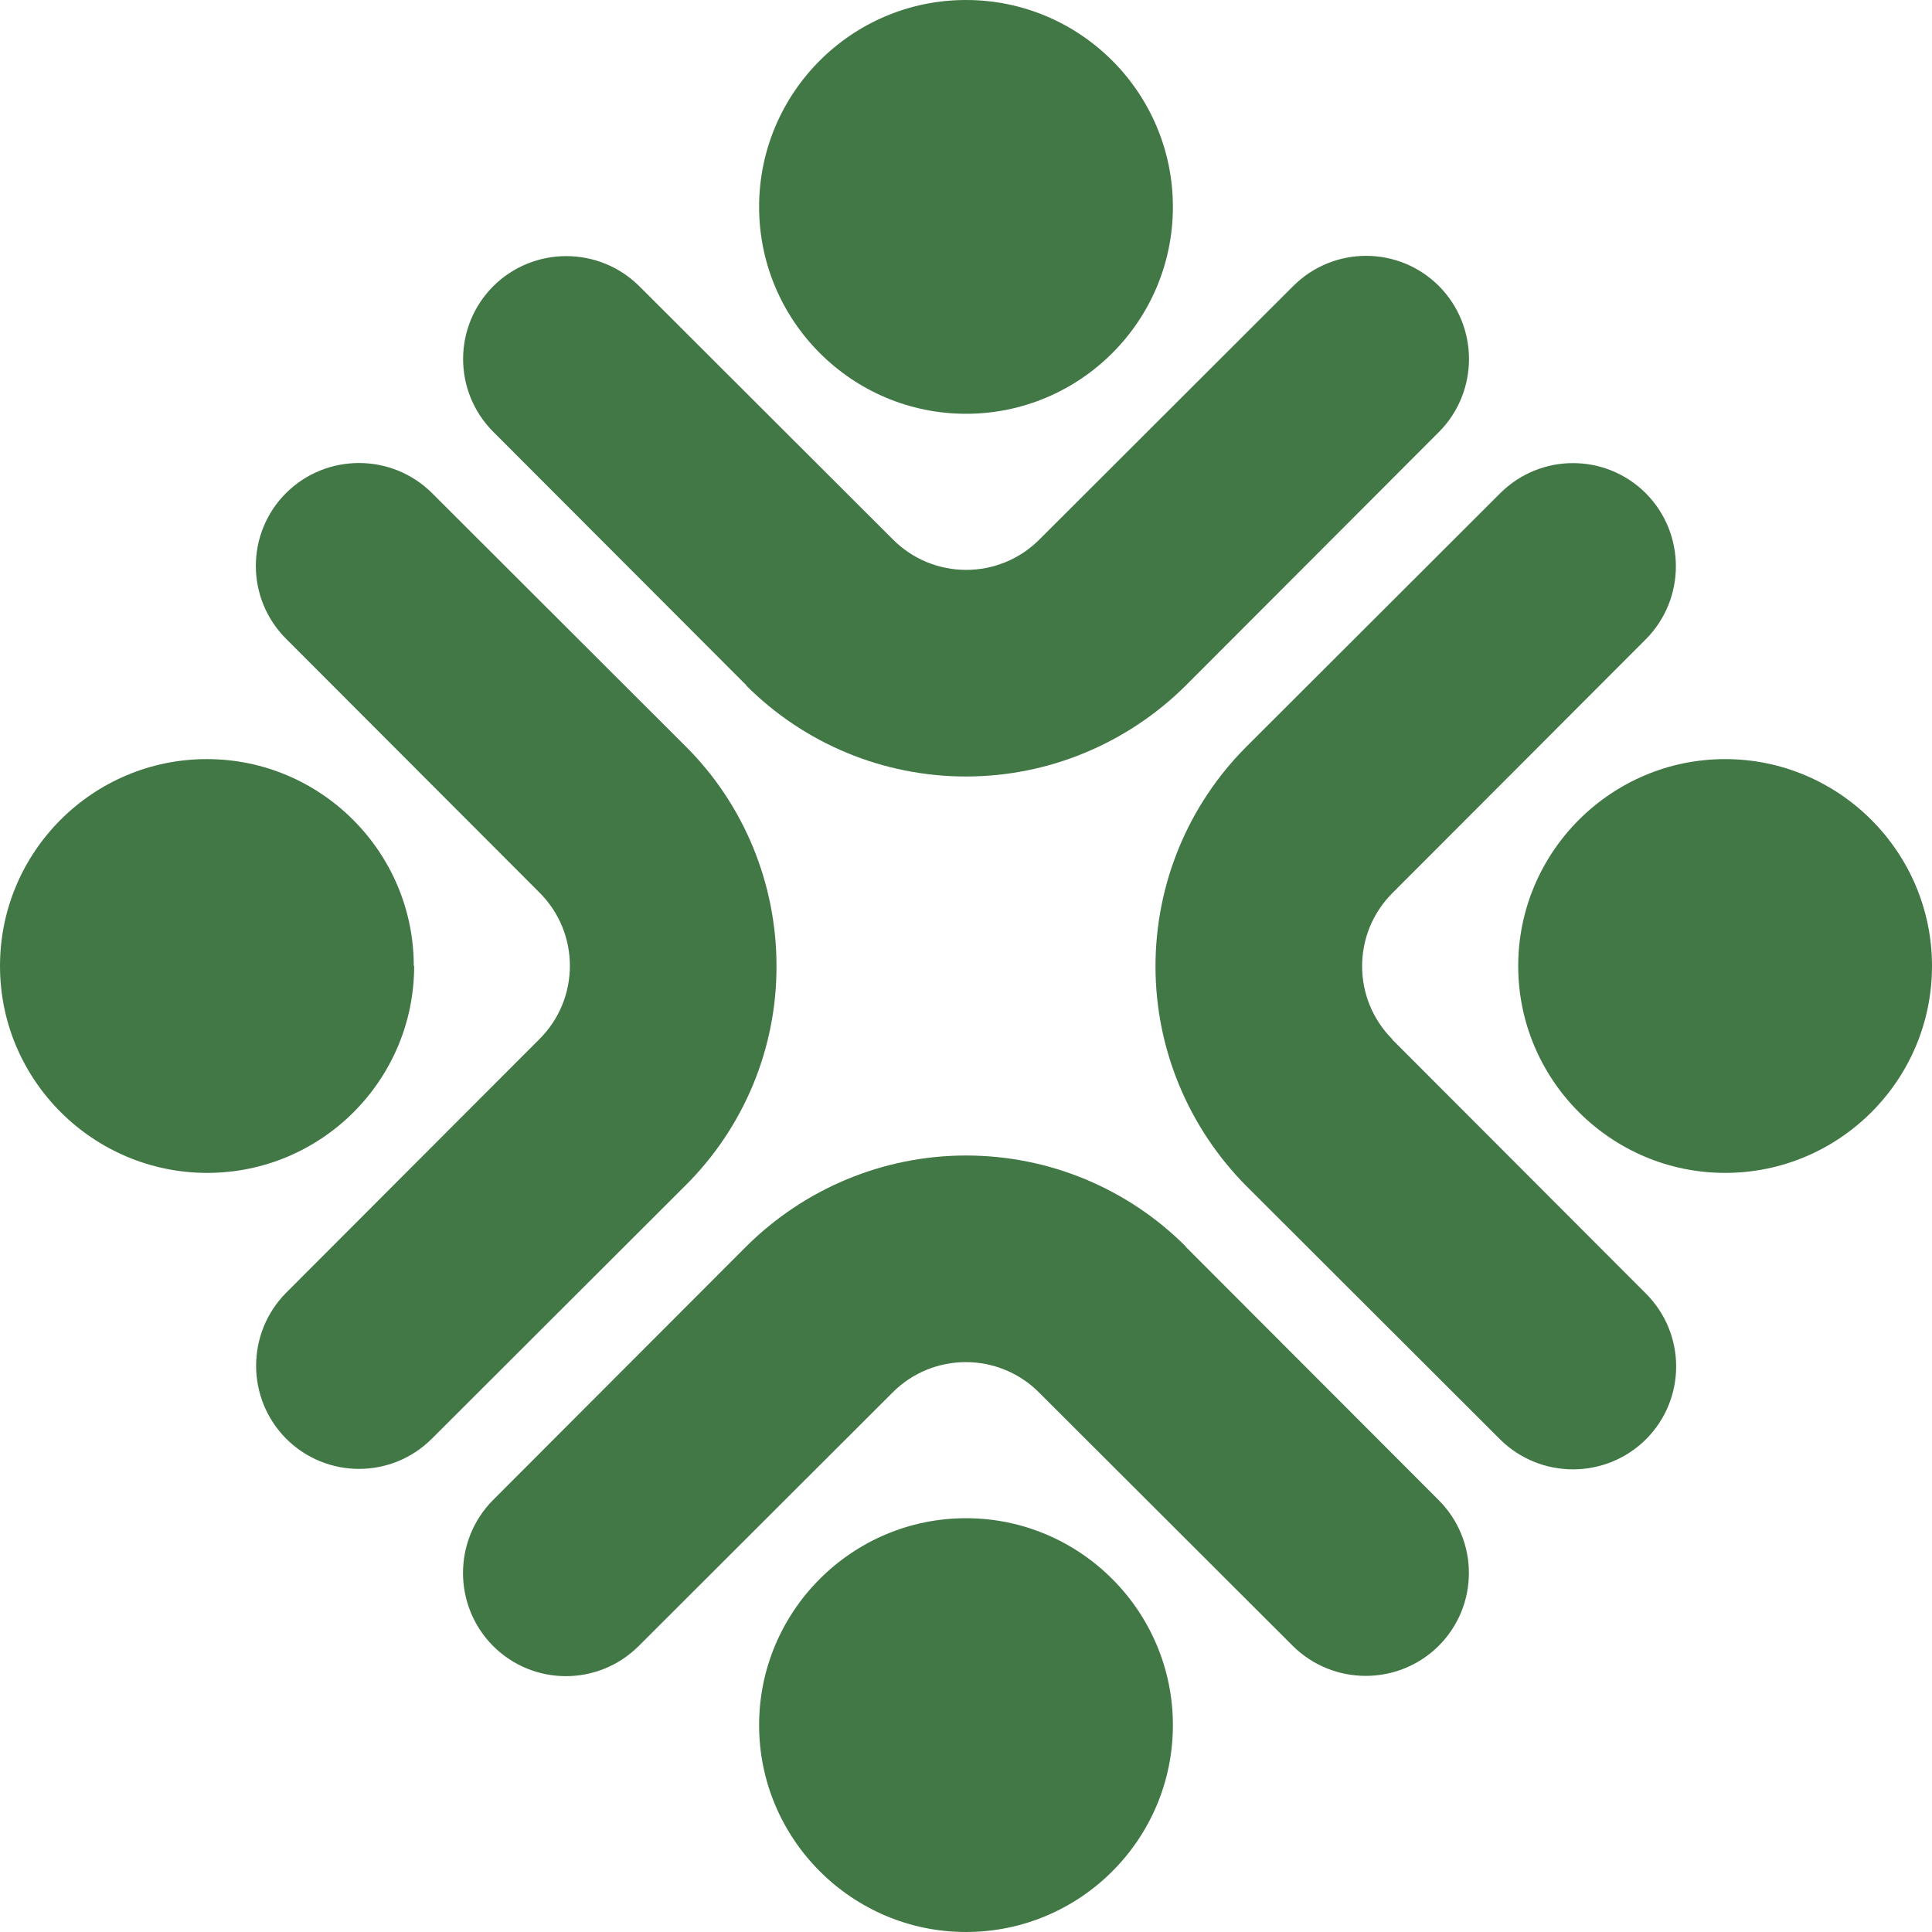 <svg viewBox="0 0 52.2 52.2" xmlns="http://www.w3.org/2000/svg" id="Layer_2"><defs><style>.cls-1{fill:#427846;}</style></defs><g id="Layer_1-2"><path d="M31.69,5.59c0,3.09-2.51,5.59-5.59,5.59s-5.59-2.51-5.59-5.59S23.01,0,26.1,0s5.59,2.51,5.59,5.59" class="cls-1"></path><path d="M20.16,18.52c1.58,1.58,3.71,2.46,5.94,2.46s4.36-.89,5.94-2.46l6.84-6.85c1.08-1.09,1.08-2.85,0-3.94-1.09-1.09-2.85-1.09-3.94,0l-6.86,6.85c-1.09,1.09-2.86,1.09-3.95,0l-6.86-6.85c-1.09-1.08-2.85-1.08-3.94,0-1.09,1.09-1.09,2.85,0,3.94l6.84,6.85Z" class="cls-1"></path><path d="M11.19,26.1c0,3.09-2.51,5.59-5.59,5.59S0,29.19,0,26.1s2.51-5.59,5.59-5.59,5.59,2.51,5.59,5.59" class="cls-1"></path><path d="M20.98,26.1c0-2.23-.88-4.37-2.46-5.94l-6.85-6.84c-1.09-1.08-2.85-1.08-3.94,0-1.09,1.09-1.09,2.85,0,3.94l6.85,6.86c1.09,1.09,1.09,2.86,0,3.95l-6.85,6.86c-1.08,1.09-1.08,2.85,0,3.94,1.09,1.09,2.85,1.09,3.94,0l6.85-6.84c1.58-1.57,2.47-3.71,2.46-5.94h0Z" class="cls-1"></path><path d="M31.69,46.61c0,3.09-2.51,5.59-5.59,5.59s-5.59-2.51-5.59-5.59,2.51-5.59,5.59-5.59,5.59,2.51,5.59,5.59" class="cls-1"></path><path d="M32.04,33.68c-1.58-1.58-3.71-2.46-5.94-2.46s-4.36.89-5.94,2.46l-6.84,6.85c-1.08,1.09-1.08,2.85,0,3.94,1.09,1.09,2.85,1.09,3.94,0l6.86-6.85c1.09-1.09,2.86-1.09,3.95,0l6.86,6.85c1.09,1.08,2.85,1.08,3.94,0,1.09-1.09,1.09-2.85,0-3.94l-6.84-6.85Z" class="cls-1"></path><path d="M52.2,26.1c0,3.09-2.51,5.59-5.59,5.59s-5.59-2.51-5.59-5.59,2.51-5.59,5.59-5.59,5.59,2.51,5.59,5.59" class="cls-1"></path><path d="M37.62,28.08c-1.09-1.09-1.09-2.86,0-3.95l6.85-6.86c1.08-1.09,1.08-2.85,0-3.94-1.09-1.09-2.85-1.09-3.94,0l-6.85,6.84c-1.58,1.58-2.46,3.71-2.46,5.94s.89,4.36,2.46,5.94l6.85,6.84c1.09,1.08,2.85,1.08,3.94,0,1.09-1.09,1.09-2.85,0-3.94l-6.85-6.86Z" class="cls-1"></path></g></svg>